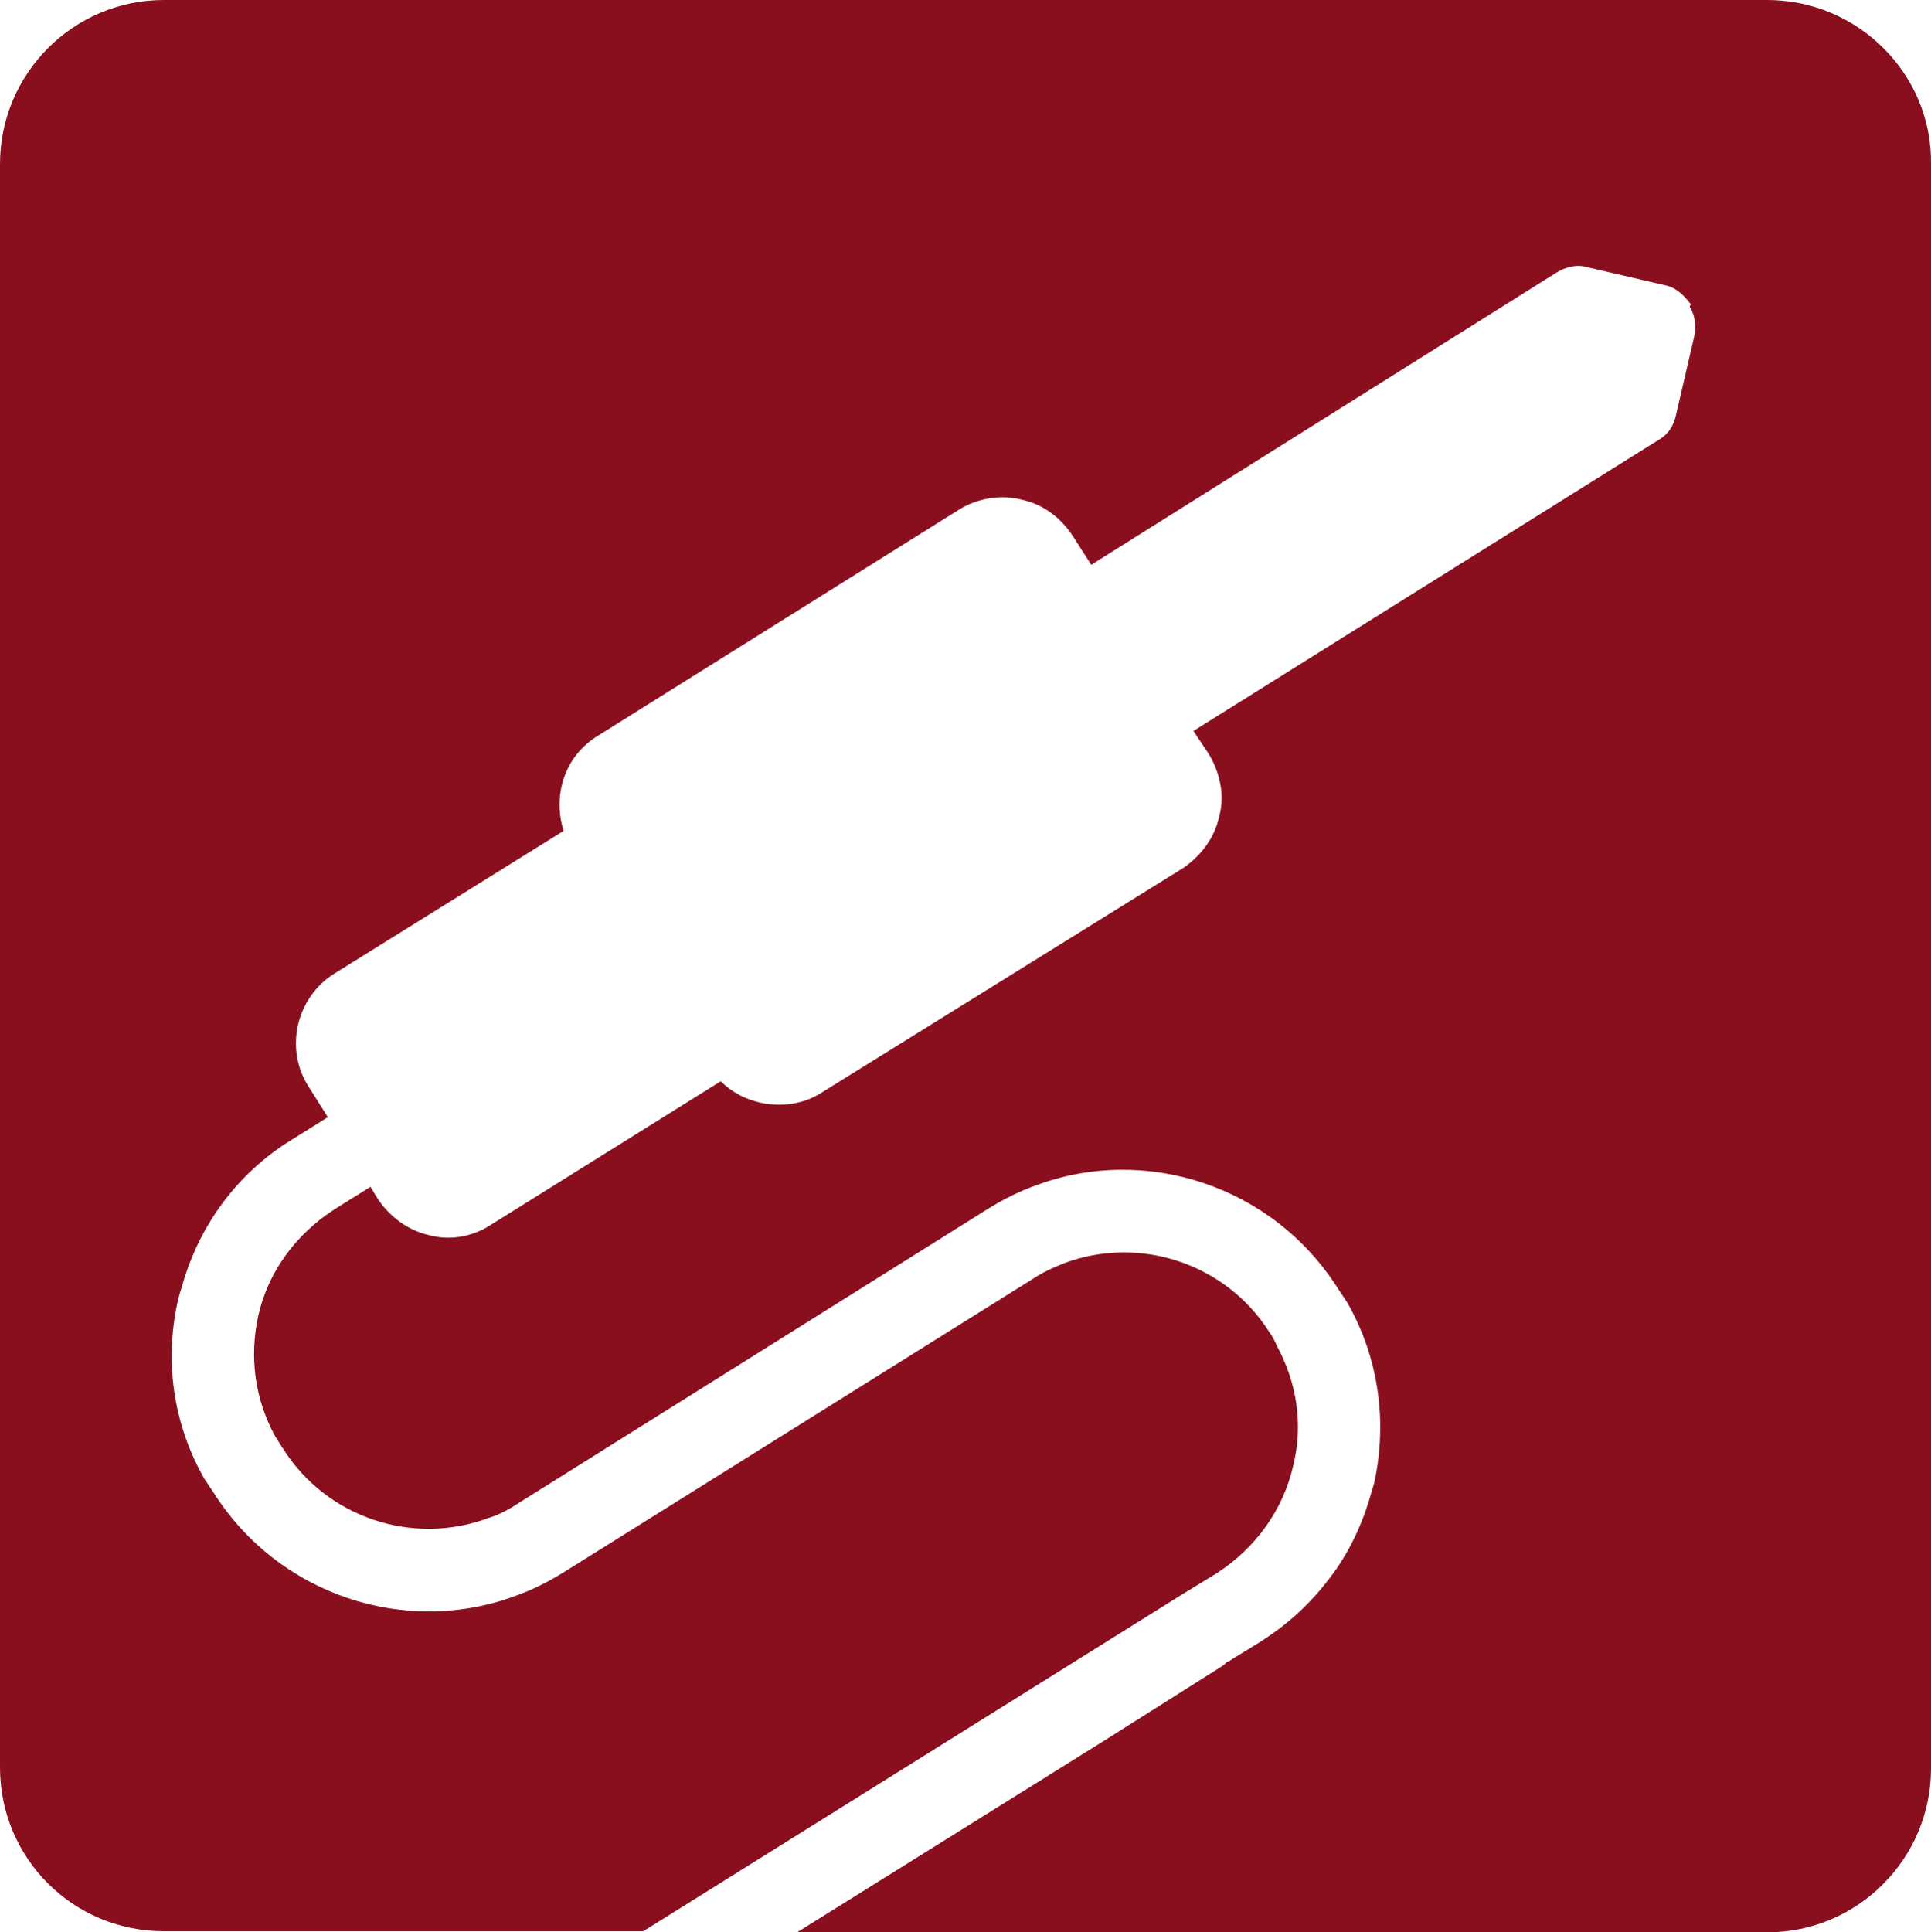 <?xml version="1.0" encoding="utf-8"?>
<!-- Generator: Adobe Illustrator 26.5.0, SVG Export Plug-In . SVG Version: 6.00 Build 0)  -->
<svg version="1.1" id="Ebene_1" xmlns="http://www.w3.org/2000/svg" xmlns:xlink="http://www.w3.org/1999/xlink" x="0px" y="0px"
	 viewBox="0 0 172 172.1" style="enable-background:new 0 0 172 172.1;" xml:space="preserve">
<style type="text/css">
	.st0{fill:#890F1F;}
</style>
<g>
	<path class="st0" d="M157.4,0H14.6C6.5,0,0,6.6,0,14.6v142.8c0,8.1,6.5,14.6,14.6,14.6h42.7l48-30l0,0l3.1-1.9
		c3.4-2.2,5.9-5.6,6.8-9.6c0.9-3.7,0.3-7.4-1.5-10.7c-0.1-0.3-0.3-0.6-0.4-0.8l-0.2-0.3c-3.9-6.2-11.6-8.7-18.3-6.2
		c-1,0.4-1.9,0.8-2.8,1.4l-41.9,26.2c-1.3,0.8-2.7,1.5-4.1,2c-9.8,3.7-21.2,0-27-9.2l-0.8-1.2c-2.8-4.9-3.6-10.6-2.3-16.1
		c0.1-0.4,0.2-0.7,0.3-1c1.5-5.4,4.9-10.1,9.8-13.1l3.2-2l-1.7-2.7c-2.2-3.4-1.1-8,2.3-10.1L50.2,74c-1-3.2,0.1-6.7,3.1-8.5
		l32.1-20.1c1.6-1,3.7-1.4,5.6-0.9c1.9,0.4,3.5,1.6,4.6,3.3l1.6,2.5l41.4-26c0.8-0.5,1.8-0.8,2.8-0.5l6.9,1.6c1,0.2,1.7,0.9,2.3,1.7
		l-0.1,0.2c0.5,0.8,0.6,1.8,0.4,2.7l-1.6,6.9c-0.2,1-0.7,1.8-1.6,2.3l-41.4,25.9l1.4,2.1c1,1.7,1.4,3.7,0.9,5.5
		c-0.4,1.9-1.6,3.5-3.2,4.6L73.2,97.3c-1.7,1.1-3.7,1.3-5.5,0.9c-1.3-0.3-2.5-0.9-3.5-1.9l-20.5,12.8c-1.7,1.1-3.7,1.4-5.5,0.9
		c-1.8-0.4-3.5-1.6-4.6-3.3l-0.6-1l-3.2,2c-3.4,2.2-5.9,5.5-6.8,9.5c-0.8,3.7-0.3,7.4,1.5,10.7c0.2,0.3,0.3,0.5,0.5,0.8l0.2,0.3
		c3.9,6.2,11.6,8.7,18.3,6.2c1-0.3,1.9-0.8,2.8-1.4l41.8-26.2c1.3-0.8,2.7-1.5,4.1-2c9.8-3.7,21.2,0,27,9.2l0.8,1.2
		c2.8,4.9,3.6,10.6,2.4,16.1c-0.1,0.3-0.2,0.7-0.3,1c-0.8,2.8-2,5.3-3.7,7.5c-1.6,2.1-3.5,3.9-5.8,5.4c-0.1,0.1-0.2,0.1-0.3,0.2
		l-2.6,1.6c-0.1,0.1-0.3,0.2-0.4,0.2c0,0-0.1,0.1-0.1,0.1c-0.1,0.1-0.1,0.1-0.2,0.2L98.4,155L71,172.1h86.4
		c8.1,0,14.6-6.6,14.6-14.6V14.6C172.1,6.6,165.5,0,157.4,0L157.4,0z"/>
</g>
</svg>
